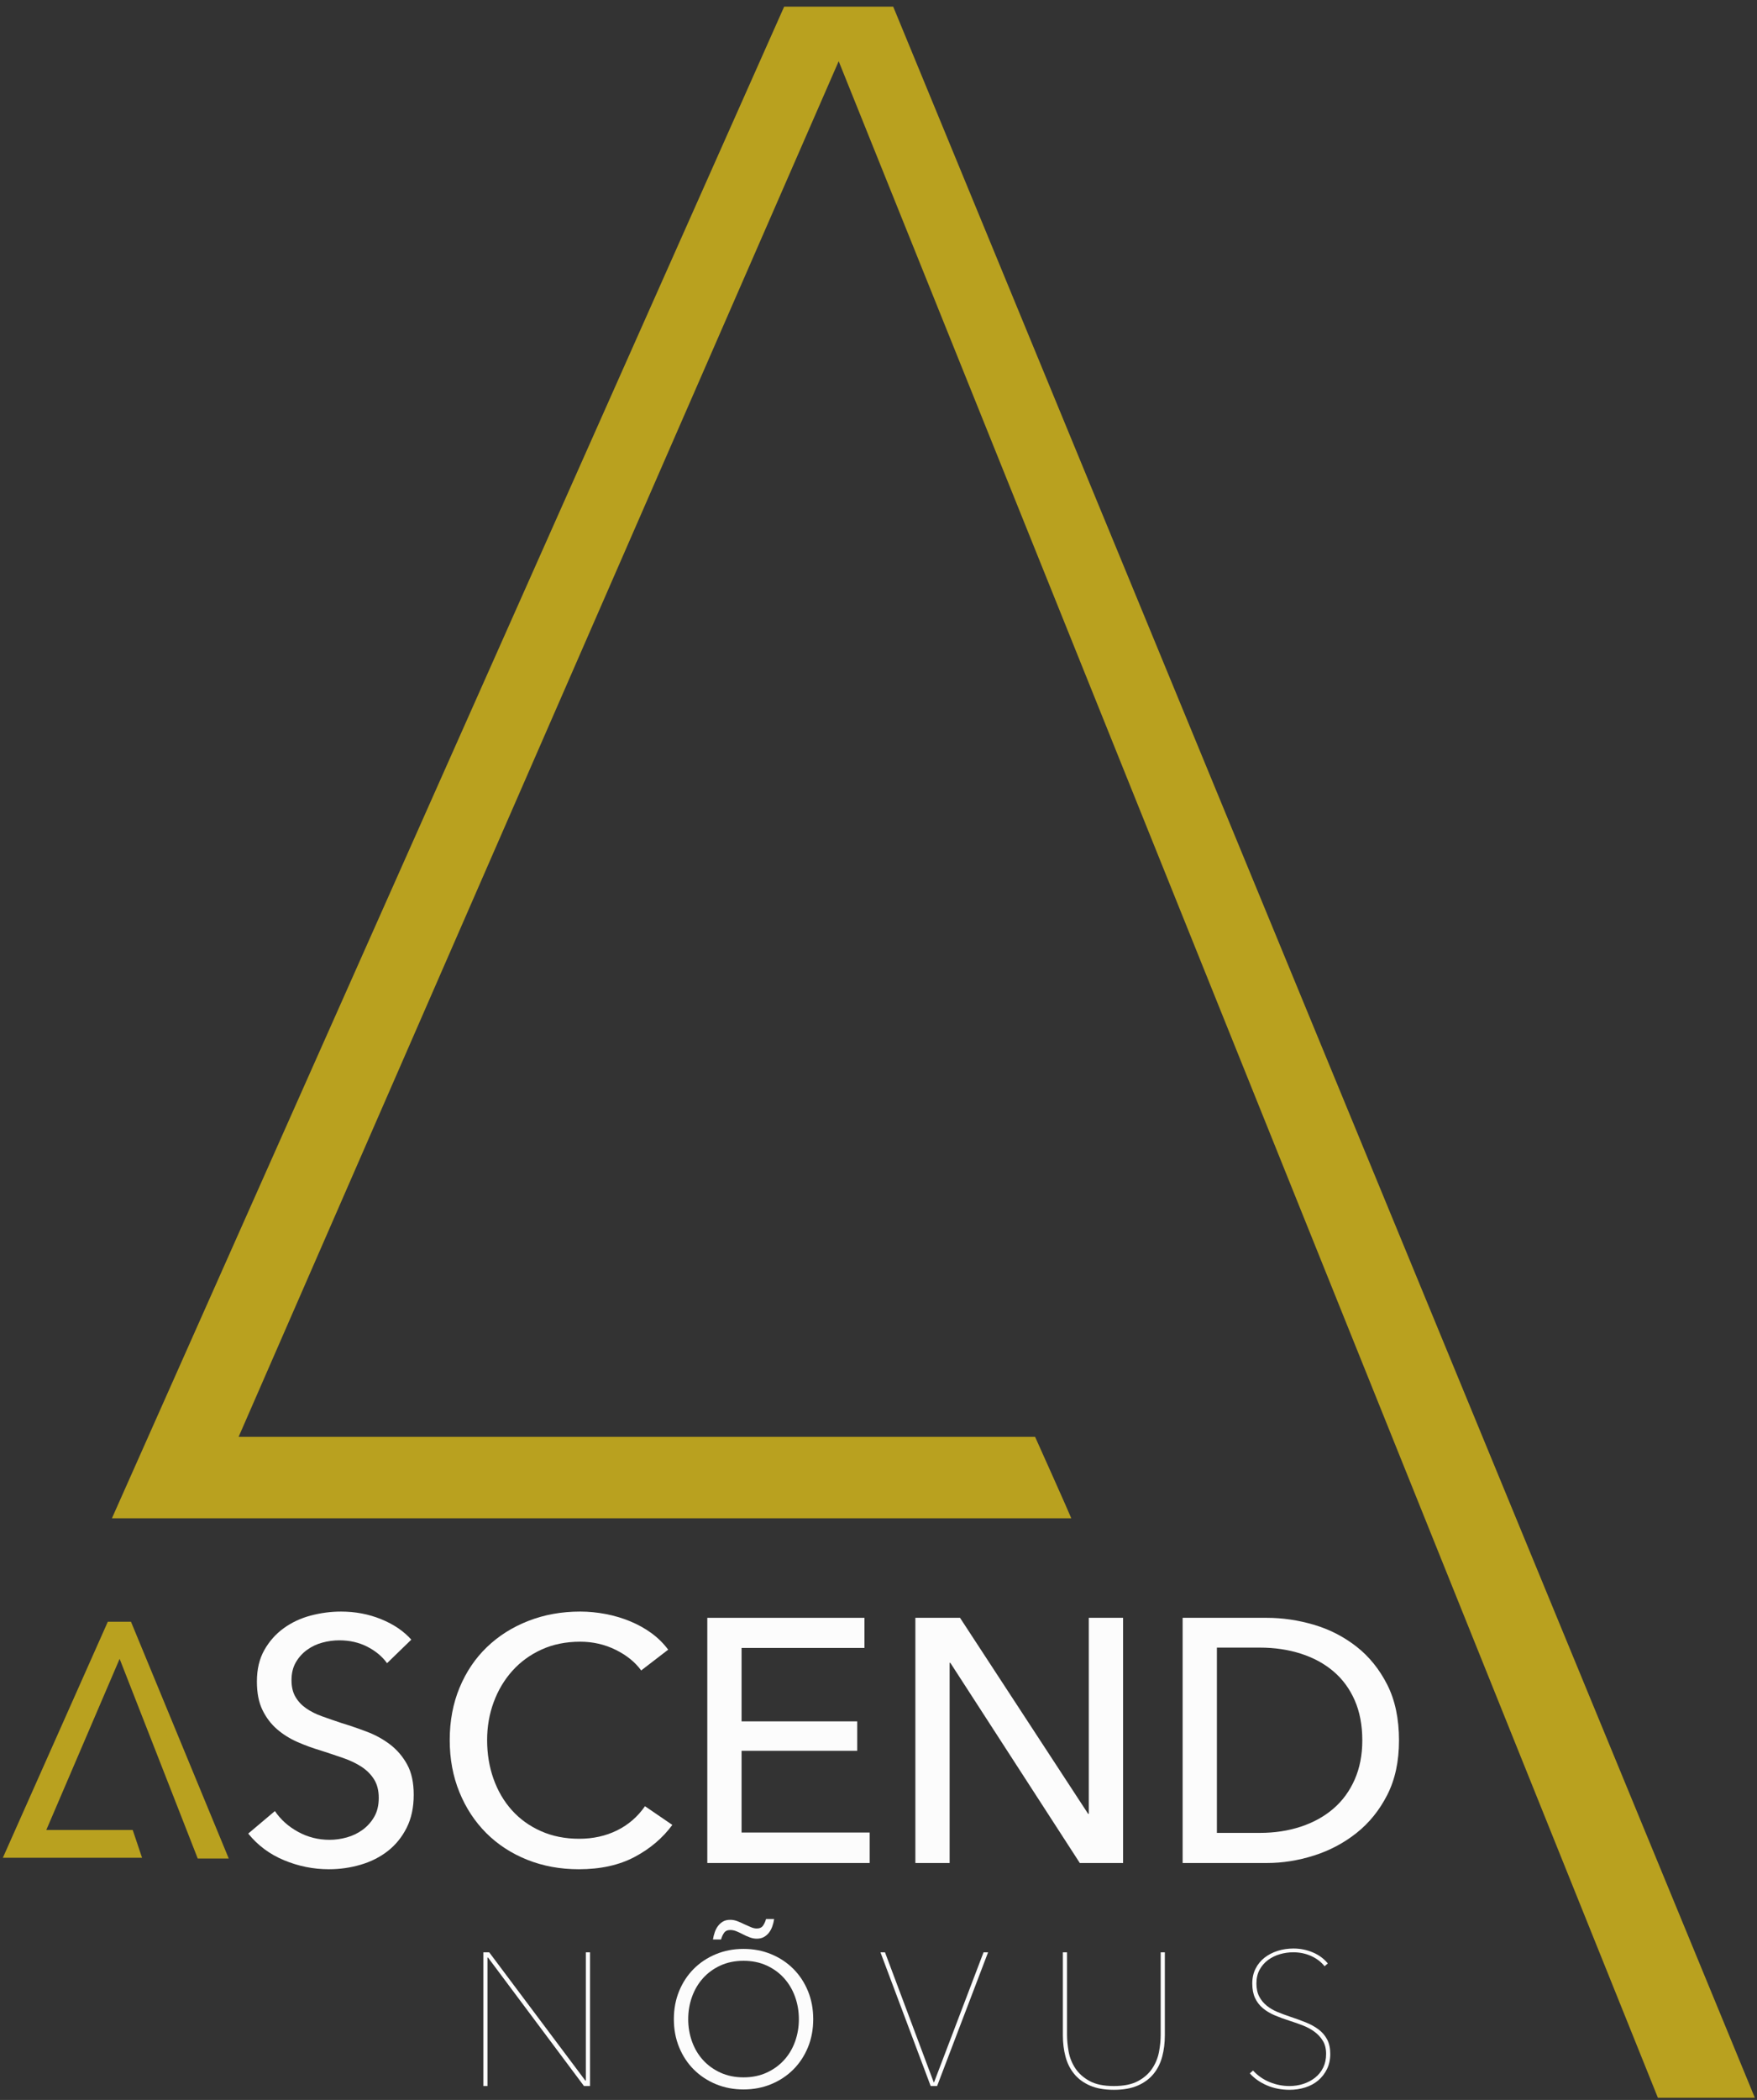 <?xml version="1.0" encoding="UTF-8" standalone="no"?><!DOCTYPE svg PUBLIC "-//W3C//DTD SVG 1.1//EN" "http://www.w3.org/Graphics/SVG/1.1/DTD/svg11.dtd"><svg width="100%" height="100%" viewBox="0 0 1263 1509" version="1.1" xmlns="http://www.w3.org/2000/svg" xmlns:xlink="http://www.w3.org/1999/xlink" xml:space="preserve" xmlns:serif="http://www.serif.com/" style="fill-rule:evenodd;clip-rule:evenodd;stroke-miterlimit:10;"><rect x="0" y="0" width="1263" height="1509" fill="#333333" stroke="none"/><path d="M642.082,4.791l-78.4,0l-483.233,1086.25l689.637,0c-1.433,-3.796 -26.021,-58.554 -26.021,-58.554l-572.533,-0l431.35,-988.496l588.887,1463.44l69.692,-0l-619.379,-1502.64Z" style="fill:#b9a11f;fill-rule:nonzero;"/><g><path d="M419.785,1499l-68.958,-92.306l-0.407,0l-0,92.306l-2.986,0l-0,-96.107l4.208,0l69.093,92.17l0.407,0l0,-92.17l2.987,0l-0,96.107l-4.344,0Z" style="fill:#fcfcfc;fill-rule:nonzero;"/><path d="M584.578,1450.95c-0,7.33 -1.267,14.072 -3.801,20.226c-2.534,6.153 -6.04,11.47 -10.52,15.949c-4.48,4.48 -9.774,7.987 -15.882,10.521c-6.109,2.533 -12.737,3.8 -19.886,3.8c-7.15,0 -13.778,-1.267 -19.887,-3.8c-6.108,-2.534 -11.402,-6.041 -15.882,-10.521c-4.48,-4.479 -7.986,-9.796 -10.52,-15.949c-2.534,-6.154 -3.801,-12.896 -3.801,-20.226c0,-7.33 1.267,-14.072 3.801,-20.226c2.534,-6.154 6.04,-11.47 10.52,-15.95c4.48,-4.48 9.774,-7.986 15.882,-10.52c6.109,-2.534 12.737,-3.801 19.887,-3.801c7.149,0 13.777,1.267 19.886,3.801c6.108,2.534 11.402,6.04 15.882,10.52c4.48,4.48 7.986,9.796 10.52,15.95c2.534,6.154 3.801,12.896 3.801,20.226Zm-10.317,-0c0,-5.611 -0.905,-10.95 -2.714,-16.018c-1.81,-5.068 -4.435,-9.525 -7.874,-13.371c-3.438,-3.846 -7.624,-6.9 -12.556,-9.162c-4.932,-2.263 -10.475,-3.394 -16.628,-3.394c-6.154,-0 -11.697,1.131 -16.629,3.394c-4.932,2.262 -9.118,5.316 -12.556,9.162c-3.439,3.846 -6.064,8.303 -7.874,13.371c-1.809,5.068 -2.714,10.407 -2.714,16.018c-0,5.61 0.905,10.95 2.714,16.017c1.81,5.068 4.435,9.503 7.874,13.303c3.438,3.801 7.624,6.833 12.556,9.095c4.932,2.263 10.475,3.394 16.629,3.394c6.153,-0 11.696,-1.131 16.628,-3.394c4.932,-2.262 9.118,-5.294 12.556,-9.095c3.439,-3.8 6.064,-8.235 7.874,-13.303c1.809,-5.067 2.714,-10.407 2.714,-16.017Zm-61.763,-57.284c0.272,-1.72 0.701,-3.439 1.29,-5.158c0.588,-1.72 1.38,-3.236 2.375,-4.548c0.996,-1.312 2.195,-2.375 3.597,-3.19c1.403,-0.814 3.145,-1.221 5.226,-1.221c1.629,-0 3.281,0.316 4.955,0.95c1.674,0.633 3.326,1.357 4.955,2.172c1.629,0.724 3.212,1.425 4.751,2.104c1.538,0.678 2.986,1.018 4.344,1.018c2.081,-0 3.597,-0.702 4.547,-2.104c0.95,-1.403 1.652,-2.964 2.104,-4.683l5.837,-0c-0.271,1.809 -0.701,3.552 -1.29,5.226c-0.588,1.674 -1.38,3.167 -2.375,4.479c-0.996,1.312 -2.217,2.376 -3.665,3.19c-1.448,0.815 -3.168,1.222 -5.158,1.222c-1.629,-0 -3.304,-0.317 -5.023,-0.95c-1.719,-0.634 -3.348,-1.358 -4.887,-2.172c-1.538,-0.815 -3.077,-1.539 -4.615,-2.172c-1.538,-0.634 -3.032,-0.95 -4.48,-0.95c-2.081,-0 -3.597,0.701 -4.547,2.104c-0.95,1.402 -1.652,2.963 -2.104,4.683l-5.837,-0Z" style="fill:#fcfcfc;fill-rule:nonzero;"/><path d="M673.626,1499l-4.615,0l-36.108,-96.107l3.258,0l35.021,93.392l0.272,0l35.565,-93.392l3.258,0l-36.651,96.107Z" style="fill:#fcfcfc;fill-rule:nonzero;"/><path d="M837.333,1462.62c-0,5.429 -0.634,10.52 -1.901,15.271c-1.267,4.751 -3.348,8.891 -6.244,12.42c-2.896,3.53 -6.674,6.313 -11.334,8.349c-4.661,2.036 -10.385,3.054 -17.172,3.054c-6.787,-0 -12.511,-1.018 -17.172,-3.054c-4.66,-2.036 -8.438,-4.819 -11.334,-8.349c-2.896,-3.529 -4.977,-7.669 -6.244,-12.42c-1.267,-4.751 -1.901,-9.842 -1.901,-15.271l0,-59.728l2.987,0l-0,59.185c-0,3.801 0.384,7.85 1.153,12.149c0.77,4.298 2.353,8.28 4.751,11.945c2.399,3.665 5.792,6.72 10.181,9.163c4.389,2.443 10.249,3.665 17.579,3.665c7.149,0 12.918,-1.176 17.307,-3.529c4.389,-2.353 7.806,-5.362 10.249,-9.027c2.443,-3.665 4.072,-7.647 4.887,-11.946c0.814,-4.298 1.221,-8.438 1.221,-12.42l0,-59.185l2.987,0l-0,59.728Z" style="fill:#fcfcfc;fill-rule:nonzero;"/><path d="M956.244,1475.92c0,4.072 -0.791,7.714 -2.375,10.927c-1.584,3.213 -3.688,5.927 -6.312,8.145c-2.625,2.217 -5.724,3.891 -9.299,5.022c-3.574,1.131 -7.307,1.697 -11.199,1.697c-5.972,-0 -11.425,-1.063 -16.357,-3.19c-4.932,-2.127 -9.027,-5 -12.284,-8.62l2.307,-2.036c3.439,3.71 7.443,6.493 12.013,8.348c4.571,1.855 9.299,2.783 14.186,2.783c3.529,0 6.877,-0.52 10.045,-1.561c3.167,-1.041 5.972,-2.534 8.416,-4.48c2.443,-1.945 4.366,-4.343 5.769,-7.194c1.403,-2.851 2.104,-6.131 2.104,-9.841c-0,-3.711 -0.769,-6.833 -2.308,-9.367c-1.538,-2.534 -3.529,-4.706 -5.972,-6.515c-2.444,-1.81 -5.227,-3.326 -8.349,-4.548c-3.122,-1.222 -6.266,-2.33 -9.434,-3.326c-3.982,-1.267 -7.624,-2.601 -10.927,-4.004c-3.303,-1.403 -6.154,-3.122 -8.552,-5.158c-2.398,-2.036 -4.253,-4.48 -5.566,-7.33c-1.312,-2.851 -1.968,-6.313 -1.968,-10.385c0,-3.982 0.792,-7.534 2.376,-10.656c1.583,-3.122 3.733,-5.746 6.448,-7.873c2.714,-2.127 5.859,-3.755 9.434,-4.887c3.574,-1.131 7.352,-1.696 11.334,-1.696c4.887,-0 9.525,0.927 13.914,2.782c4.389,1.855 7.986,4.502 10.792,7.941l-2.308,2.036c-2.534,-3.167 -5.769,-5.633 -9.706,-7.398c-3.936,-1.764 -8.212,-2.647 -12.827,-2.647c-3.258,0 -6.448,0.453 -9.57,1.358c-3.122,0.905 -5.95,2.285 -8.484,4.14c-2.534,1.855 -4.57,4.186 -6.109,6.991c-1.538,2.805 -2.307,6.108 -2.307,9.909c-0,3.71 0.678,6.855 2.036,9.434c1.357,2.579 3.167,4.774 5.429,6.584c2.263,1.81 4.819,3.303 7.67,4.479c2.851,1.177 5.769,2.263 8.755,3.258c4.073,1.358 7.874,2.738 11.403,4.141c3.529,1.402 6.629,3.099 9.298,5.09c2.67,1.991 4.751,4.412 6.245,7.262c1.493,2.851 2.239,6.312 2.239,10.385Z" style="fill:#fcfcfc;fill-rule:nonzero;"/></g><path d="M278.235,1195.14c-3.483,-4.809 -8.208,-8.75 -14.179,-11.817c-5.979,-3.067 -12.696,-4.604 -20.162,-4.604c-3.984,-0 -8.005,0.533 -12.071,1.616c-4.067,1.08 -7.759,2.821 -11.075,5.221c-3.325,2.409 -6.017,5.396 -8.088,8.963c-2.075,3.571 -3.112,7.837 -3.112,12.821c-0,4.808 0.954,8.829 2.866,12.062c1.905,3.238 4.475,5.975 7.713,8.217c3.233,2.237 7.05,4.15 11.45,5.725c4.392,1.575 9.083,3.196 14.058,4.854c5.971,1.821 12.029,3.896 18.163,6.221c6.141,2.325 11.7,5.391 16.679,9.204c4.975,3.821 9.042,8.587 12.196,14.312c3.15,5.721 4.725,12.984 4.725,21.775c-0,9.125 -1.704,17.046 -5.1,23.763c-3.4,6.725 -7.925,12.283 -13.563,16.679c-5.646,4.396 -12.158,7.675 -19.533,9.829c-7.383,2.154 -14.975,3.234 -22.771,3.234c-11.121,-0 -21.862,-2.159 -32.233,-6.471c-10.371,-4.313 -18.95,-10.704 -25.759,-19.159l19.163,-16.175c4.15,6.138 9.712,11.113 16.679,14.93c6.963,3.82 14.513,5.725 22.646,5.725c4.142,-0 8.296,-0.588 12.442,-1.746c4.141,-1.159 7.92,-2.988 11.325,-5.475c3.395,-2.488 6.175,-5.6 8.337,-9.334c2.154,-3.733 3.229,-8.25 3.229,-13.562c0,-5.304 -1.116,-9.742 -3.358,-13.308c-2.233,-3.571 -5.267,-6.596 -9.079,-9.088c-3.817,-2.487 -8.259,-4.604 -13.317,-6.346c-5.062,-1.741 -10.412,-3.521 -16.05,-5.35c-5.642,-1.658 -11.2,-3.691 -16.679,-6.1c-5.467,-2.4 -10.367,-5.471 -14.679,-9.204c-4.313,-3.742 -7.796,-8.337 -10.454,-13.817c-2.659,-5.475 -3.975,-12.275 -3.975,-20.404c-0,-8.791 1.779,-16.337 5.345,-22.646c3.567,-6.3 8.213,-11.529 13.938,-15.679c5.725,-4.141 12.192,-7.175 19.408,-9.087c7.217,-1.9 14.475,-2.859 21.784,-2.859c10.275,0 19.904,1.83 28.858,5.475c8.962,3.65 16.179,8.55 21.658,14.684l-17.425,16.921Z" style="fill:#fcfcfc;fill-rule:nonzero;"/><path d="M483.297,1311.36c-6.967,9.463 -16.013,17.134 -27.125,23.025c-11.121,5.884 -24.475,8.834 -40.067,8.834c-13.437,-0 -25.846,-2.284 -37.204,-6.846c-11.367,-4.563 -21.158,-10.954 -29.367,-19.163c-8.212,-8.212 -14.645,-18 -19.287,-29.366c-4.646,-11.359 -6.971,-23.85 -6.971,-37.455c0,-13.766 2.371,-26.333 7.096,-37.7c4.729,-11.366 11.279,-21.066 19.658,-29.116c8.371,-8.046 18.292,-14.313 29.738,-18.792c11.45,-4.475 23.891,-6.721 37.329,-6.721c5.975,0 12.029,0.588 18.175,1.742c6.125,1.162 12.021,2.904 17.667,5.229c5.633,2.325 10.783,5.188 15.425,8.583c4.645,3.409 8.629,7.346 11.945,11.825l-19.408,14.93c-4.317,-5.971 -10.417,-10.909 -18.296,-14.809c-7.875,-3.896 -16.383,-5.846 -25.508,-5.846c-10.283,0 -19.529,1.871 -27.746,5.6c-8.217,3.738 -15.221,8.834 -21.029,15.305c-5.804,6.47 -10.283,13.975 -13.438,22.52c-3.15,8.546 -4.725,17.634 -4.725,27.25c0,9.959 1.53,19.246 4.596,27.875c3.071,8.63 7.467,16.138 13.192,22.525c5.721,6.384 12.692,11.405 20.908,15.05c8.213,3.655 17.379,5.48 27.5,5.48c9.954,-0 18.996,-1.992 27.121,-5.975c8.129,-3.984 14.85,-9.788 20.163,-17.421l19.658,13.437Z" style="fill:#fcfcfc;fill-rule:nonzero;"/><path d="M533.069,1316.84l92.084,0l-0,21.9l-116.717,0l0,-176.195l112.979,-0l0,21.654l-88.346,-0l0,52.758l83.121,0l0,21.15l-83.121,0l0,58.733Z" style="fill:#fcfcfc;fill-rule:nonzero;"/><path d="M782.186,1303.4l0.492,0l-0,-140.858l24.641,0l0,176.196l-31.108,-0l-93.071,-143.842l-0.504,0l0,143.842l-24.633,-0l-0,-176.196l32.1,0l92.083,140.858Z" style="fill:#fcfcfc;fill-rule:nonzero;"/><path d="M874.756,1317.09l30.858,-0c10.617,-0 20.446,-1.492 29.492,-4.479c9.042,-2.988 16.838,-7.3 23.396,-12.946c6.55,-5.634 11.654,-12.604 15.304,-20.9c3.646,-8.292 5.471,-17.667 5.471,-28.121c-0,-10.946 -1.825,-20.575 -5.471,-28.871c-3.65,-8.292 -8.754,-15.217 -15.304,-20.775c-6.558,-5.558 -14.354,-9.792 -23.396,-12.696c-9.046,-2.896 -18.875,-4.35 -29.492,-4.35l-30.858,0l0,133.138Zm-24.633,-154.546l60.475,-0c11.275,-0 22.562,1.662 33.846,4.979c11.275,3.321 21.479,8.55 30.608,15.679c9.117,7.134 16.504,16.267 22.15,27.379c5.633,11.113 8.454,24.471 8.454,40.063c0,15.104 -2.821,28.162 -8.454,39.196c-5.646,11.033 -13.033,20.158 -22.15,27.375c-9.129,7.221 -19.333,12.616 -30.608,16.175c-11.284,3.575 -22.571,5.35 -33.846,5.35l-60.475,-0l-0,-176.196Z" style="fill:#fcfcfc;fill-rule:nonzero;"/><path d="M91.643,1169.11l-11.704,-0l-72.113,162.108l88.838,0c-0.217,-0.566 -4.009,-12.471 -4.009,-12.471l-65.058,0l58.554,-136.625l58.55,149.638l14.129,-0l-67.187,-162.65Z" style="fill:#b9a11f;fill-rule:nonzero;stroke:#b9a11f;stroke-width:7.5px;"/></svg>